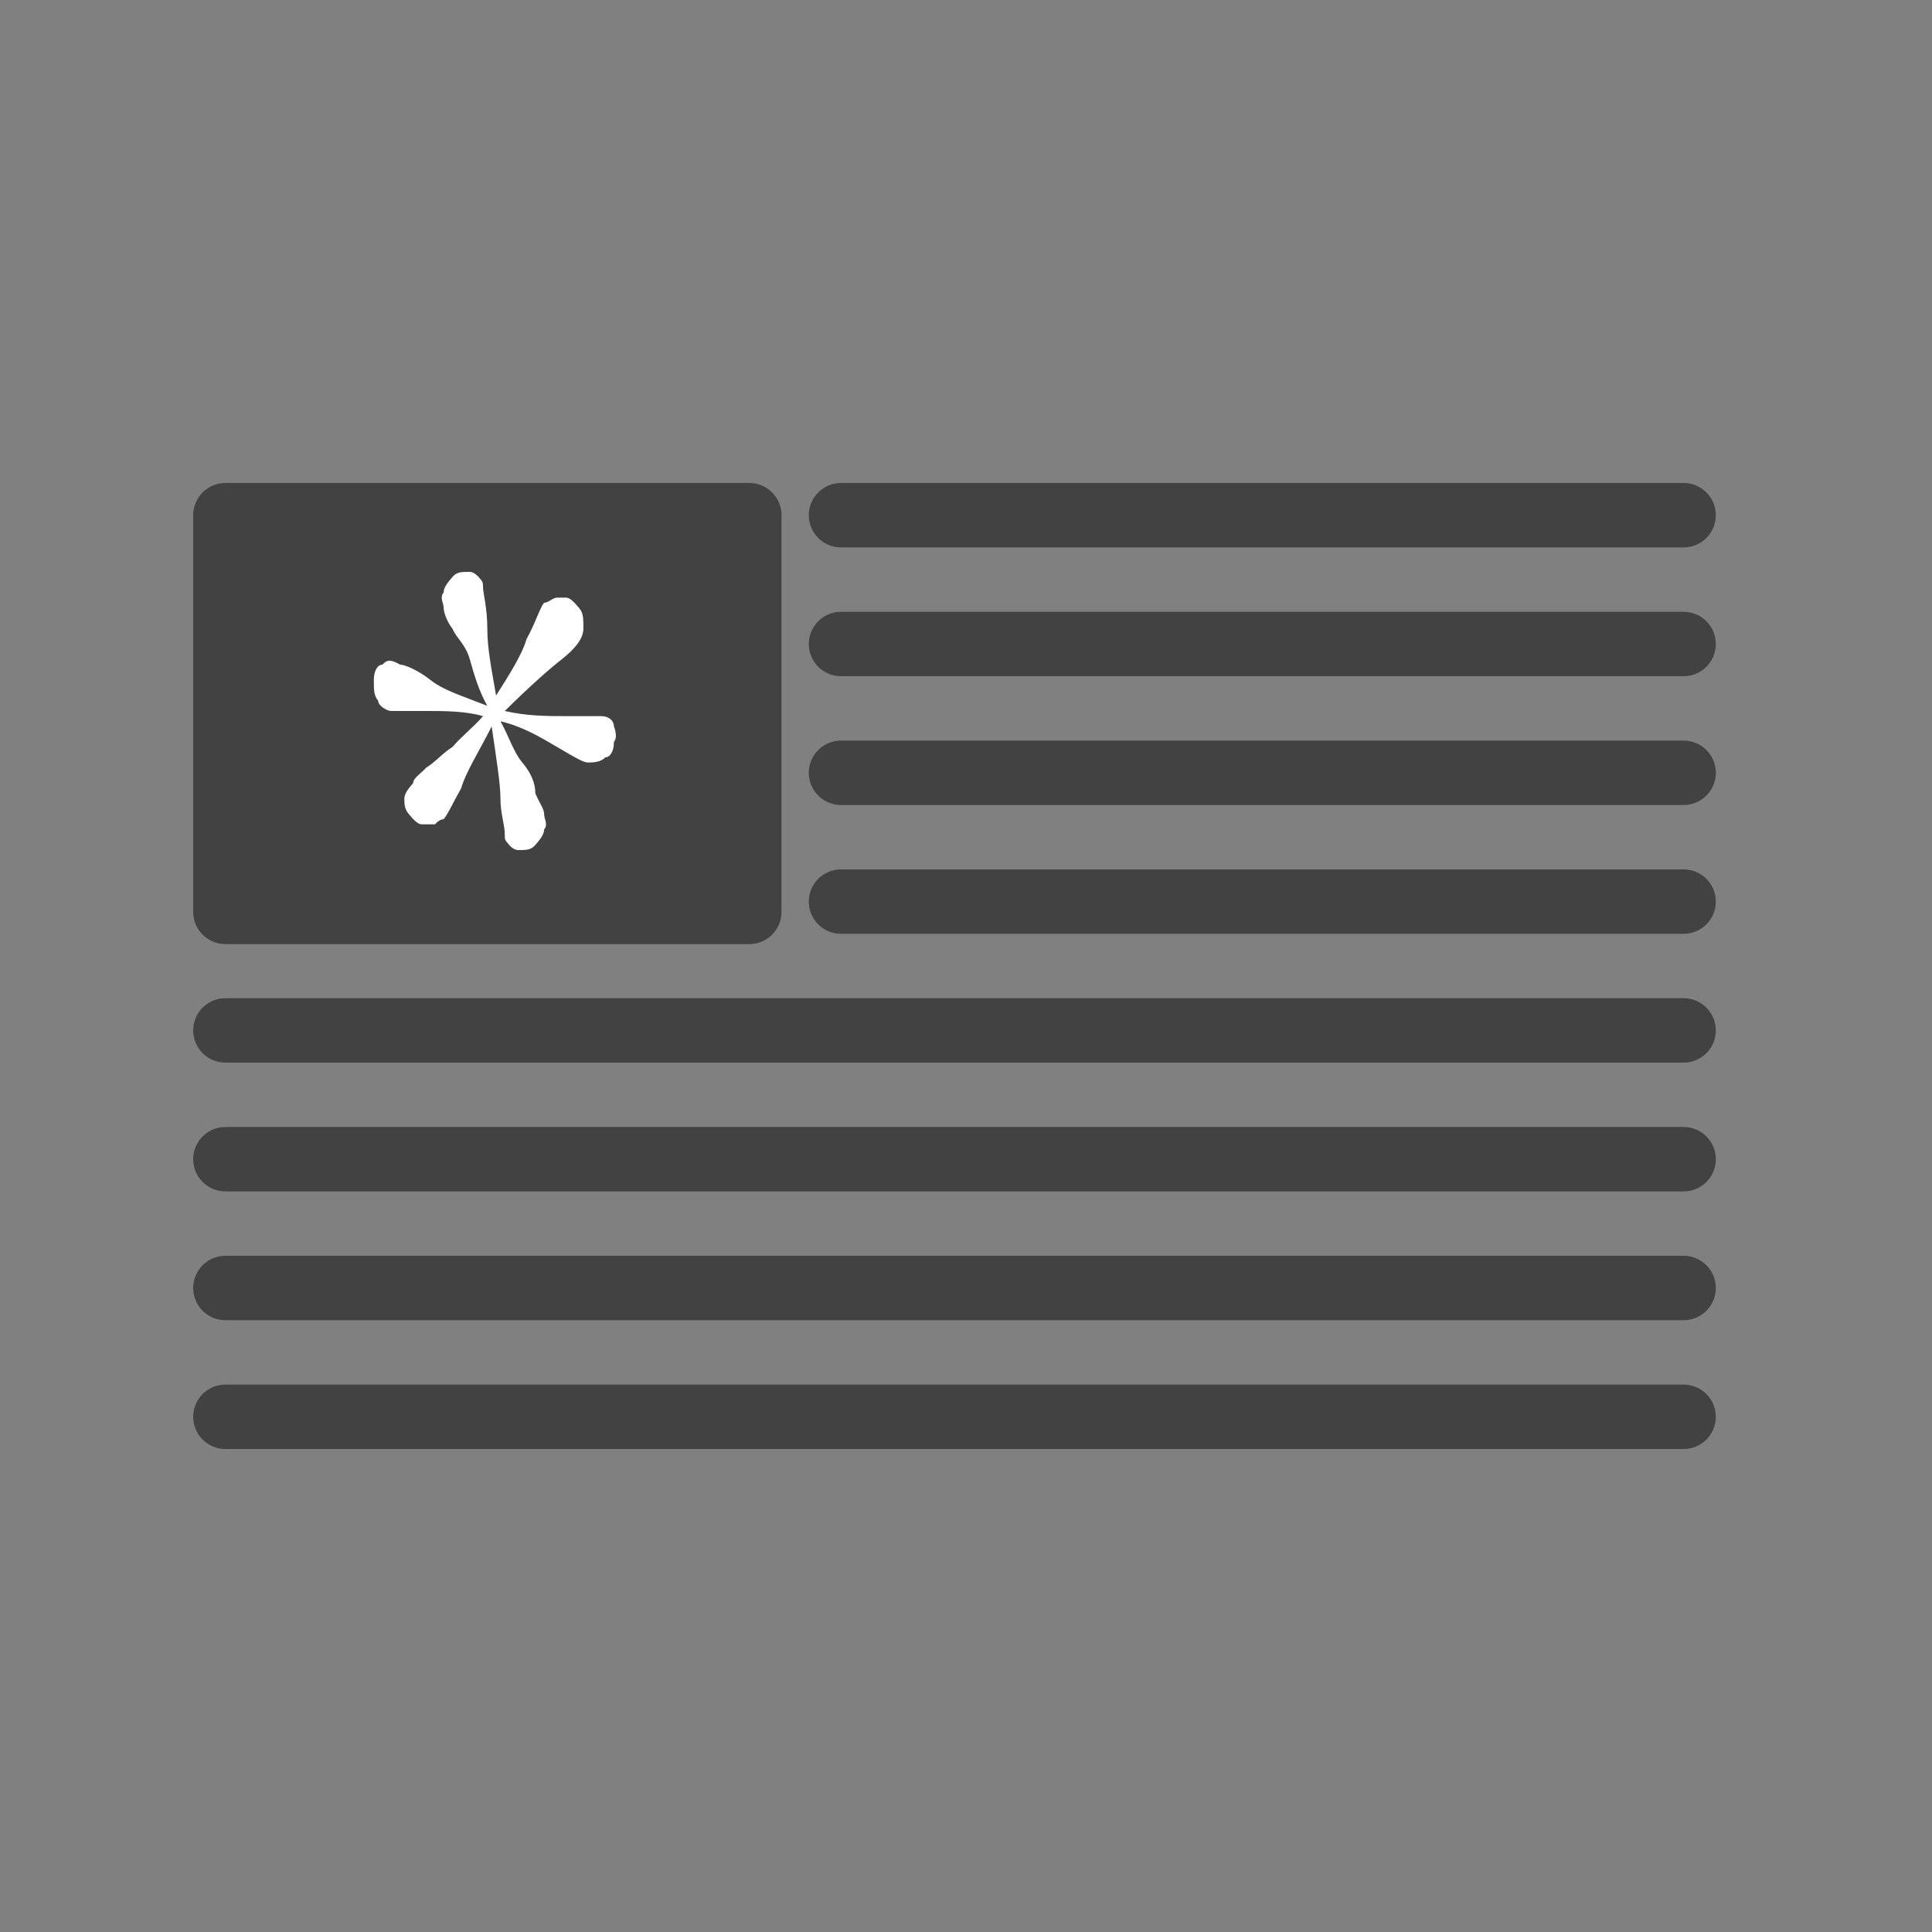 <svg width="30" height="30" viewBox="0 0 30 30" fill="none" xmlns="http://www.w3.org/2000/svg">
<rect x="0" y="0" width="30" height="30" fill="#808080" stroke="none"/>
<path d="M13.059 8H26.143" stroke="#424242" stroke-miterlimit="10" stroke-linecap="round"/>
<path d="M13.059 10H26.143" stroke="#424242" stroke-miterlimit="10" stroke-linecap="round"/>
<path d="M13.059 12H26.143" stroke="#424242" stroke-miterlimit="10" stroke-linecap="round"/>
<path d="M13.059 14H26.143" stroke="#424242" stroke-miterlimit="10" stroke-linecap="round"/>
<path d="M3.5 16H26.143" stroke="#424242" stroke-miterlimit="10" stroke-linecap="round"/>
<path d="M3.5 18H26.143" stroke="#424242" stroke-miterlimit="10" stroke-linecap="round"/>
<path d="M3.5 20H26.143" stroke="#424242" stroke-miterlimit="10" stroke-linecap="round"/>
<path d="M3.5 22H26.143" stroke="#424242" stroke-miterlimit="10" stroke-linecap="round"/>
<path d="M11.635 8H3.5V14.16H11.635V8Z" fill="#424242" stroke="#424242" stroke-miterlimit="10" stroke-linecap="round" stroke-linejoin="round"/>
<path d="M9.533 11.52C9.533 11.68 9.466 11.76 9.398 11.76C9.33 11.84 9.194 11.84 9.127 11.84C9.059 11.84 8.923 11.76 8.652 11.6C8.381 11.44 8.11 11.28 7.771 11.2C7.906 11.44 7.974 11.68 8.11 11.84C8.245 12 8.313 12.16 8.313 12.32C8.381 12.48 8.449 12.56 8.449 12.64C8.449 12.72 8.516 12.8 8.449 12.88C8.449 12.96 8.381 13.04 8.313 13.12C8.245 13.2 8.177 13.2 8.042 13.2C8.042 13.2 7.974 13.2 7.906 13.12C7.838 13.04 7.838 13.04 7.838 12.96C7.838 12.8 7.771 12.64 7.771 12.4C7.771 12.16 7.703 11.76 7.635 11.28C7.432 11.68 7.228 12 7.161 12.24C7.025 12.48 6.957 12.64 6.889 12.72C6.822 12.72 6.754 12.8 6.754 12.8C6.686 12.8 6.618 12.8 6.55 12.8C6.483 12.8 6.415 12.72 6.347 12.64C6.279 12.56 6.279 12.48 6.279 12.4C6.279 12.32 6.347 12.24 6.415 12.16C6.415 12.08 6.55 12 6.618 11.92C6.754 11.84 6.889 11.68 7.025 11.6C7.161 11.44 7.364 11.28 7.5 11.12C7.228 11.04 6.889 11.04 6.618 11.04C6.347 11.04 6.144 11.04 6.076 11.04C6.008 11.04 5.872 10.96 5.872 10.88C5.805 10.8 5.805 10.72 5.805 10.56C5.805 10.4 5.872 10.32 5.94 10.32C6.008 10.24 6.076 10.24 6.211 10.32C6.279 10.32 6.483 10.4 6.686 10.56C6.889 10.72 7.161 10.8 7.567 10.96C7.432 10.72 7.364 10.48 7.296 10.24C7.228 10 7.093 9.92 7.025 9.76C6.957 9.68 6.889 9.52 6.889 9.44C6.889 9.36 6.822 9.28 6.889 9.2C6.889 9.12 6.957 9.04 7.025 8.96C7.093 8.88 7.161 8.88 7.296 8.88C7.364 8.88 7.432 8.96 7.432 8.96C7.5 9.04 7.5 9.04 7.5 9.12C7.5 9.2 7.567 9.44 7.567 9.76C7.567 10.08 7.635 10.4 7.703 10.8C7.906 10.48 8.11 10.16 8.177 9.92C8.313 9.68 8.381 9.44 8.449 9.36C8.516 9.36 8.584 9.28 8.652 9.28C8.652 9.28 8.72 9.28 8.788 9.28C8.855 9.28 8.923 9.36 8.991 9.44C9.059 9.52 9.059 9.6 9.059 9.76C9.059 9.92 8.923 10.08 8.72 10.24C8.516 10.4 8.245 10.64 7.838 11.04C8.177 11.12 8.516 11.12 8.788 11.12C9.059 11.12 9.194 11.12 9.33 11.12C9.466 11.12 9.533 11.2 9.533 11.28C9.533 11.28 9.601 11.44 9.533 11.52Z" fill="white"/>
</svg>
